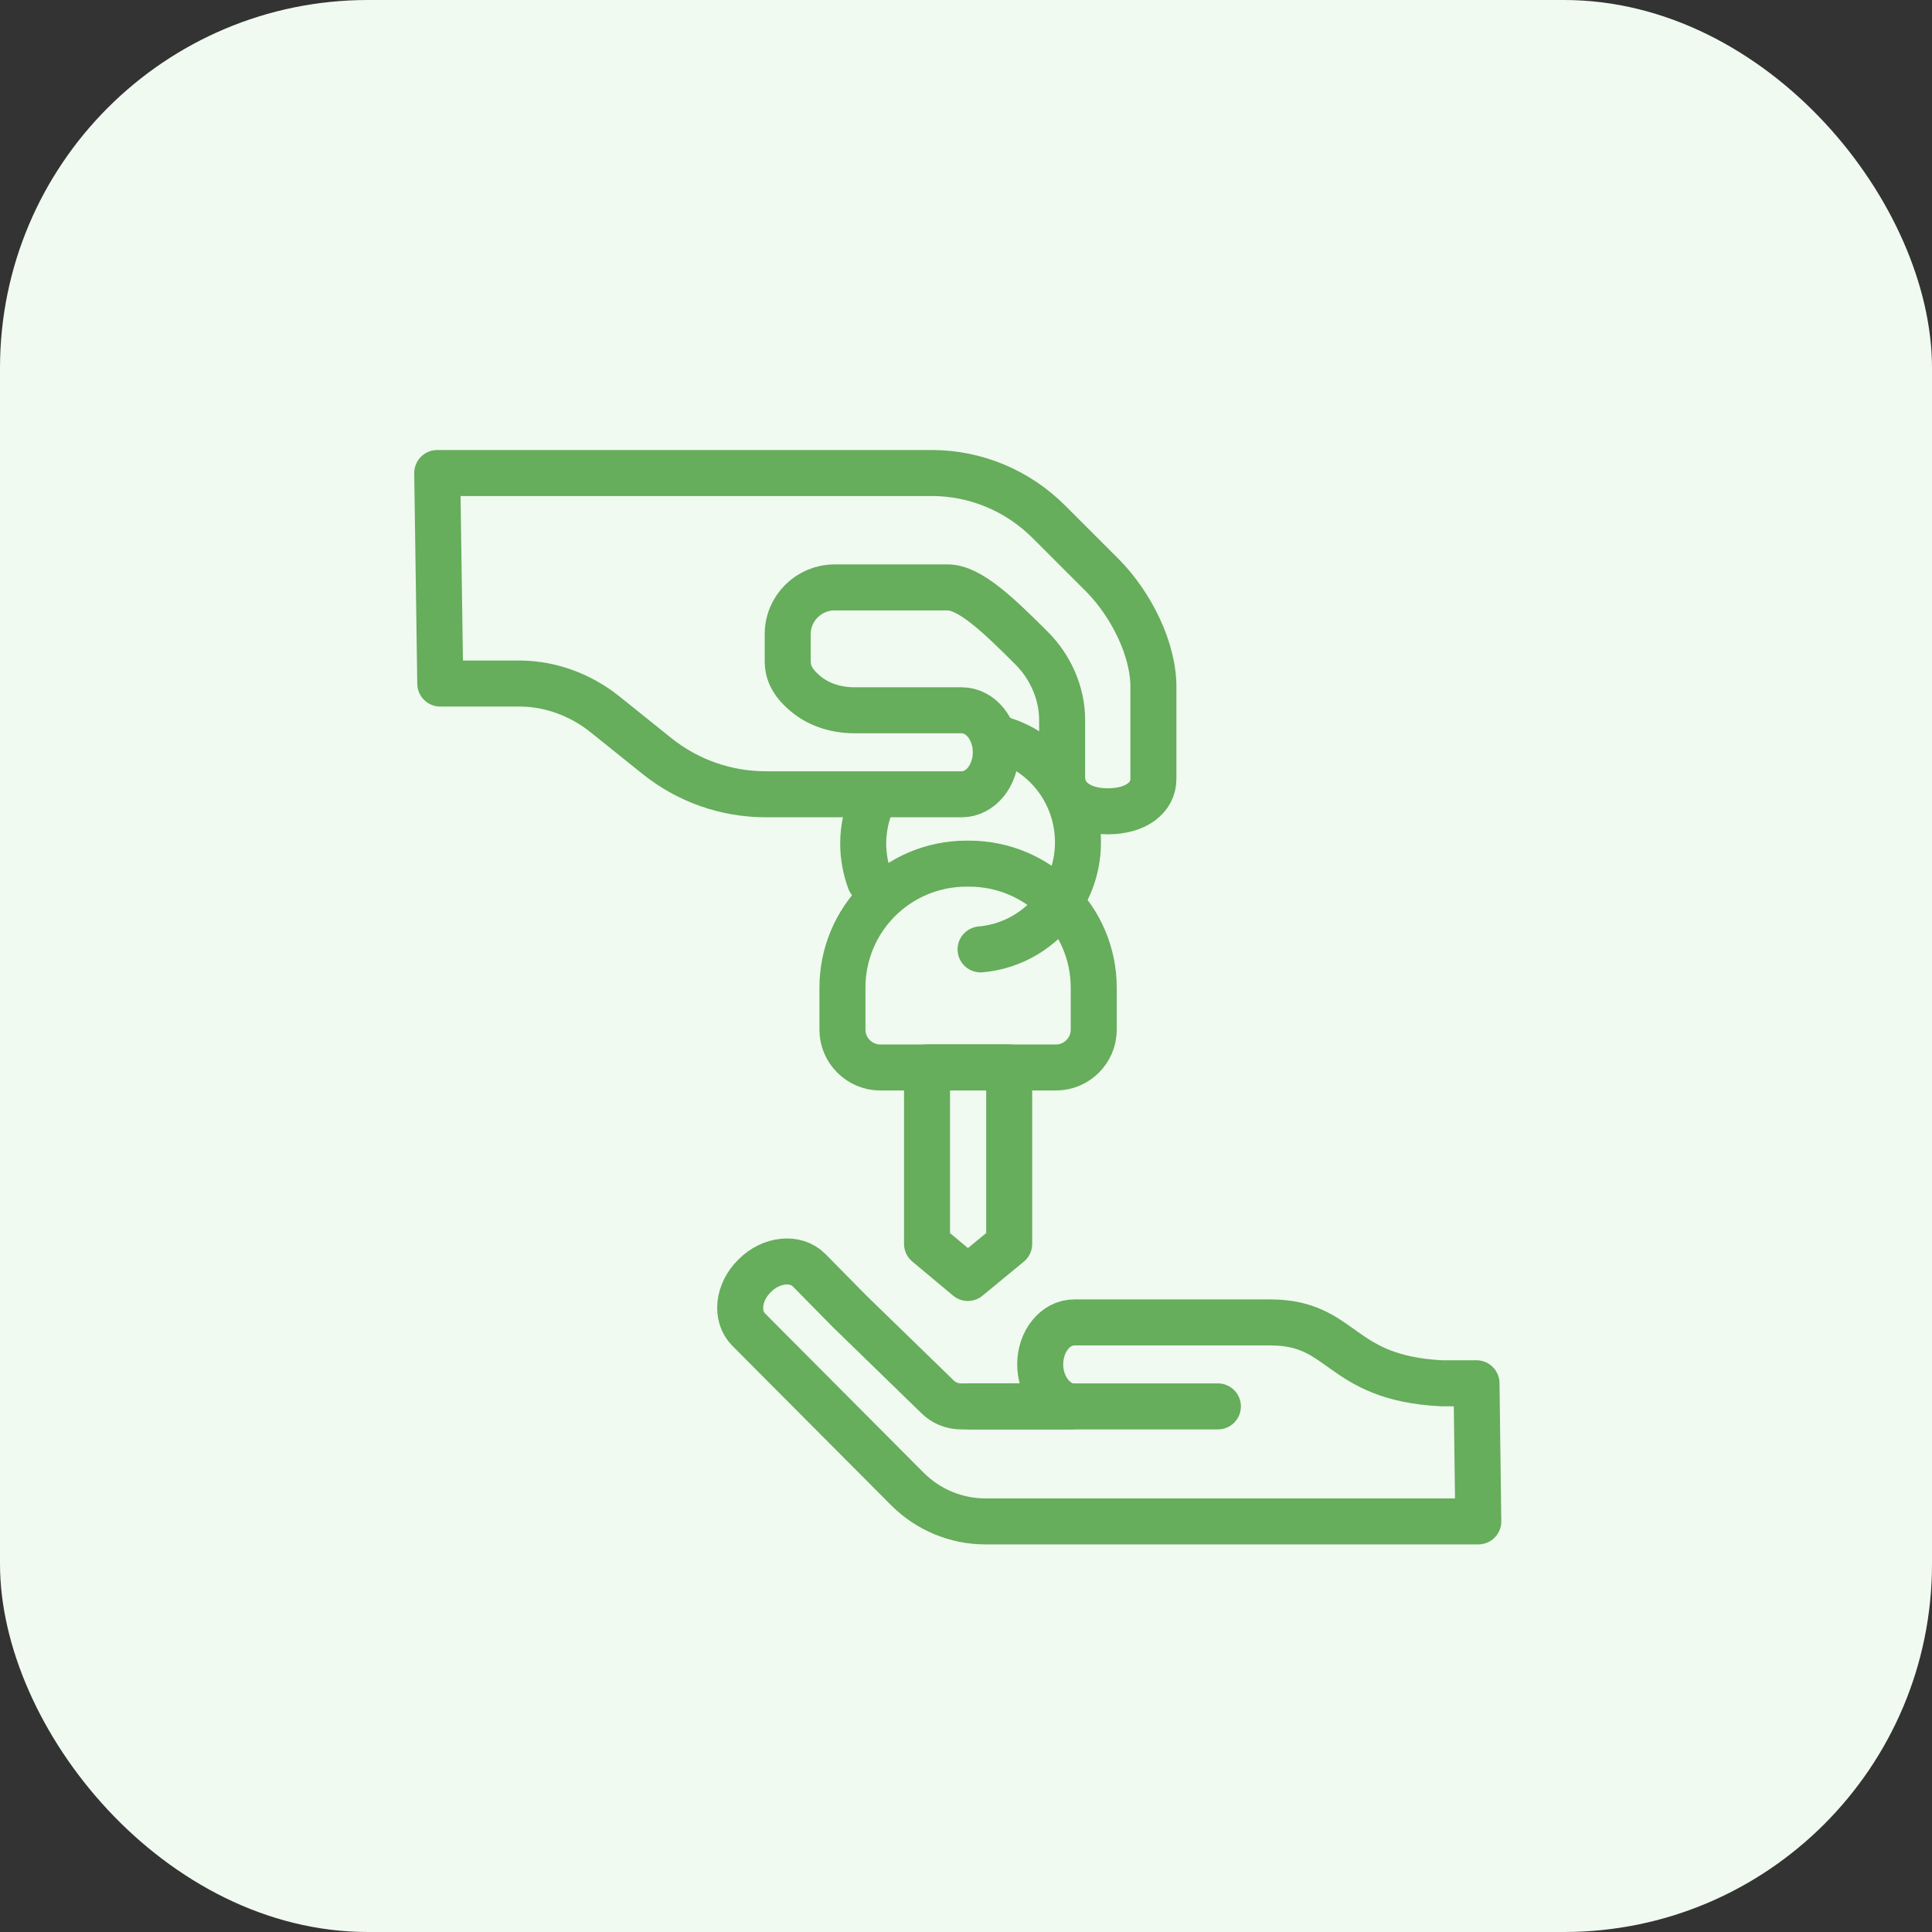 <svg width="42" height="42" viewBox="0 0 42 42" fill="none" xmlns="http://www.w3.org/2000/svg">
<rect x="0" y="0" width="42" height="42" fill="#333333" stroke="none"/>
<rect width="42" height="42" rx="8" fill="#F0FAF0"/>
<path d="M23.989 12.531L22.799 11.341C22.124 10.666 21.211 10.283 20.259 10.283H9.505L9.571 14.86H11.344C11.992 14.873 12.627 15.111 13.142 15.521L14.28 16.434C14.955 16.976 15.788 17.267 16.648 17.267H20.907C21.317 17.267 21.648 16.857 21.648 16.354C21.648 15.852 21.317 15.441 20.907 15.441H18.579C18.156 15.441 17.746 15.309 17.441 15.018C17.124 14.727 17.124 14.476 17.124 14.344V13.788C17.124 13.219 17.587 12.77 18.142 12.77H20.603C21.079 12.77 21.701 13.365 22.428 14.092C22.838 14.502 23.09 15.071 23.09 15.653V16.91C23.09 17.32 23.46 17.637 24.082 17.637C24.703 17.637 25.074 17.333 25.074 16.936V14.965C25.087 14.119 24.584 13.14 23.989 12.531Z" stroke="#66AD5C" stroke-linecap="round" stroke-linejoin="round"/>
<path d="M32.137 33.074L32.098 30.071H31.331C29.082 29.952 29.227 28.748 27.613 28.748H23.354C22.944 28.748 22.613 29.158 22.613 29.661C22.613 30.137 22.918 30.534 23.288 30.574H20.894C20.695 30.574 20.51 30.494 20.378 30.362C19.849 29.846 18.513 28.55 18.473 28.51L17.587 27.611C17.296 27.32 16.767 27.373 16.41 27.73C16.04 28.087 15.986 28.616 16.278 28.907L19.73 32.373C20.18 32.822 20.788 33.074 21.423 33.074H32.137Z" stroke="#66AD5C" stroke-linecap="round" stroke-linejoin="round"/>
<path d="M21.079 30.574H26.476" stroke="#66AD5C" stroke-linecap="round" stroke-linejoin="round"/>
<path d="M21.066 18.775H21.013C19.518 18.775 18.314 19.978 18.314 21.473V22.386C18.314 22.836 18.685 23.206 19.135 23.206H22.957C23.407 23.206 23.777 22.836 23.777 22.386V21.473C23.777 19.978 22.561 18.775 21.066 18.775Z" stroke="#66AD5C" stroke-linecap="round" stroke-linejoin="round"/>
<path d="M21.939 23.205H20.153V27.041L21.04 27.782L21.939 27.041V23.205Z" stroke="#66AD5C" stroke-linecap="round" stroke-linejoin="round"/>
<path d="M21.741 16.063C22.72 16.34 23.434 17.24 23.434 18.311C23.434 19.528 22.508 20.534 21.317 20.639" stroke="#66AD5C" stroke-linecap="round" stroke-linejoin="round"/>
<path d="M18.91 19.145C18.818 18.894 18.765 18.616 18.765 18.338C18.765 17.994 18.844 17.664 18.976 17.373" stroke="#66AD5C" stroke-linecap="round" stroke-linejoin="round"/>
</svg>
